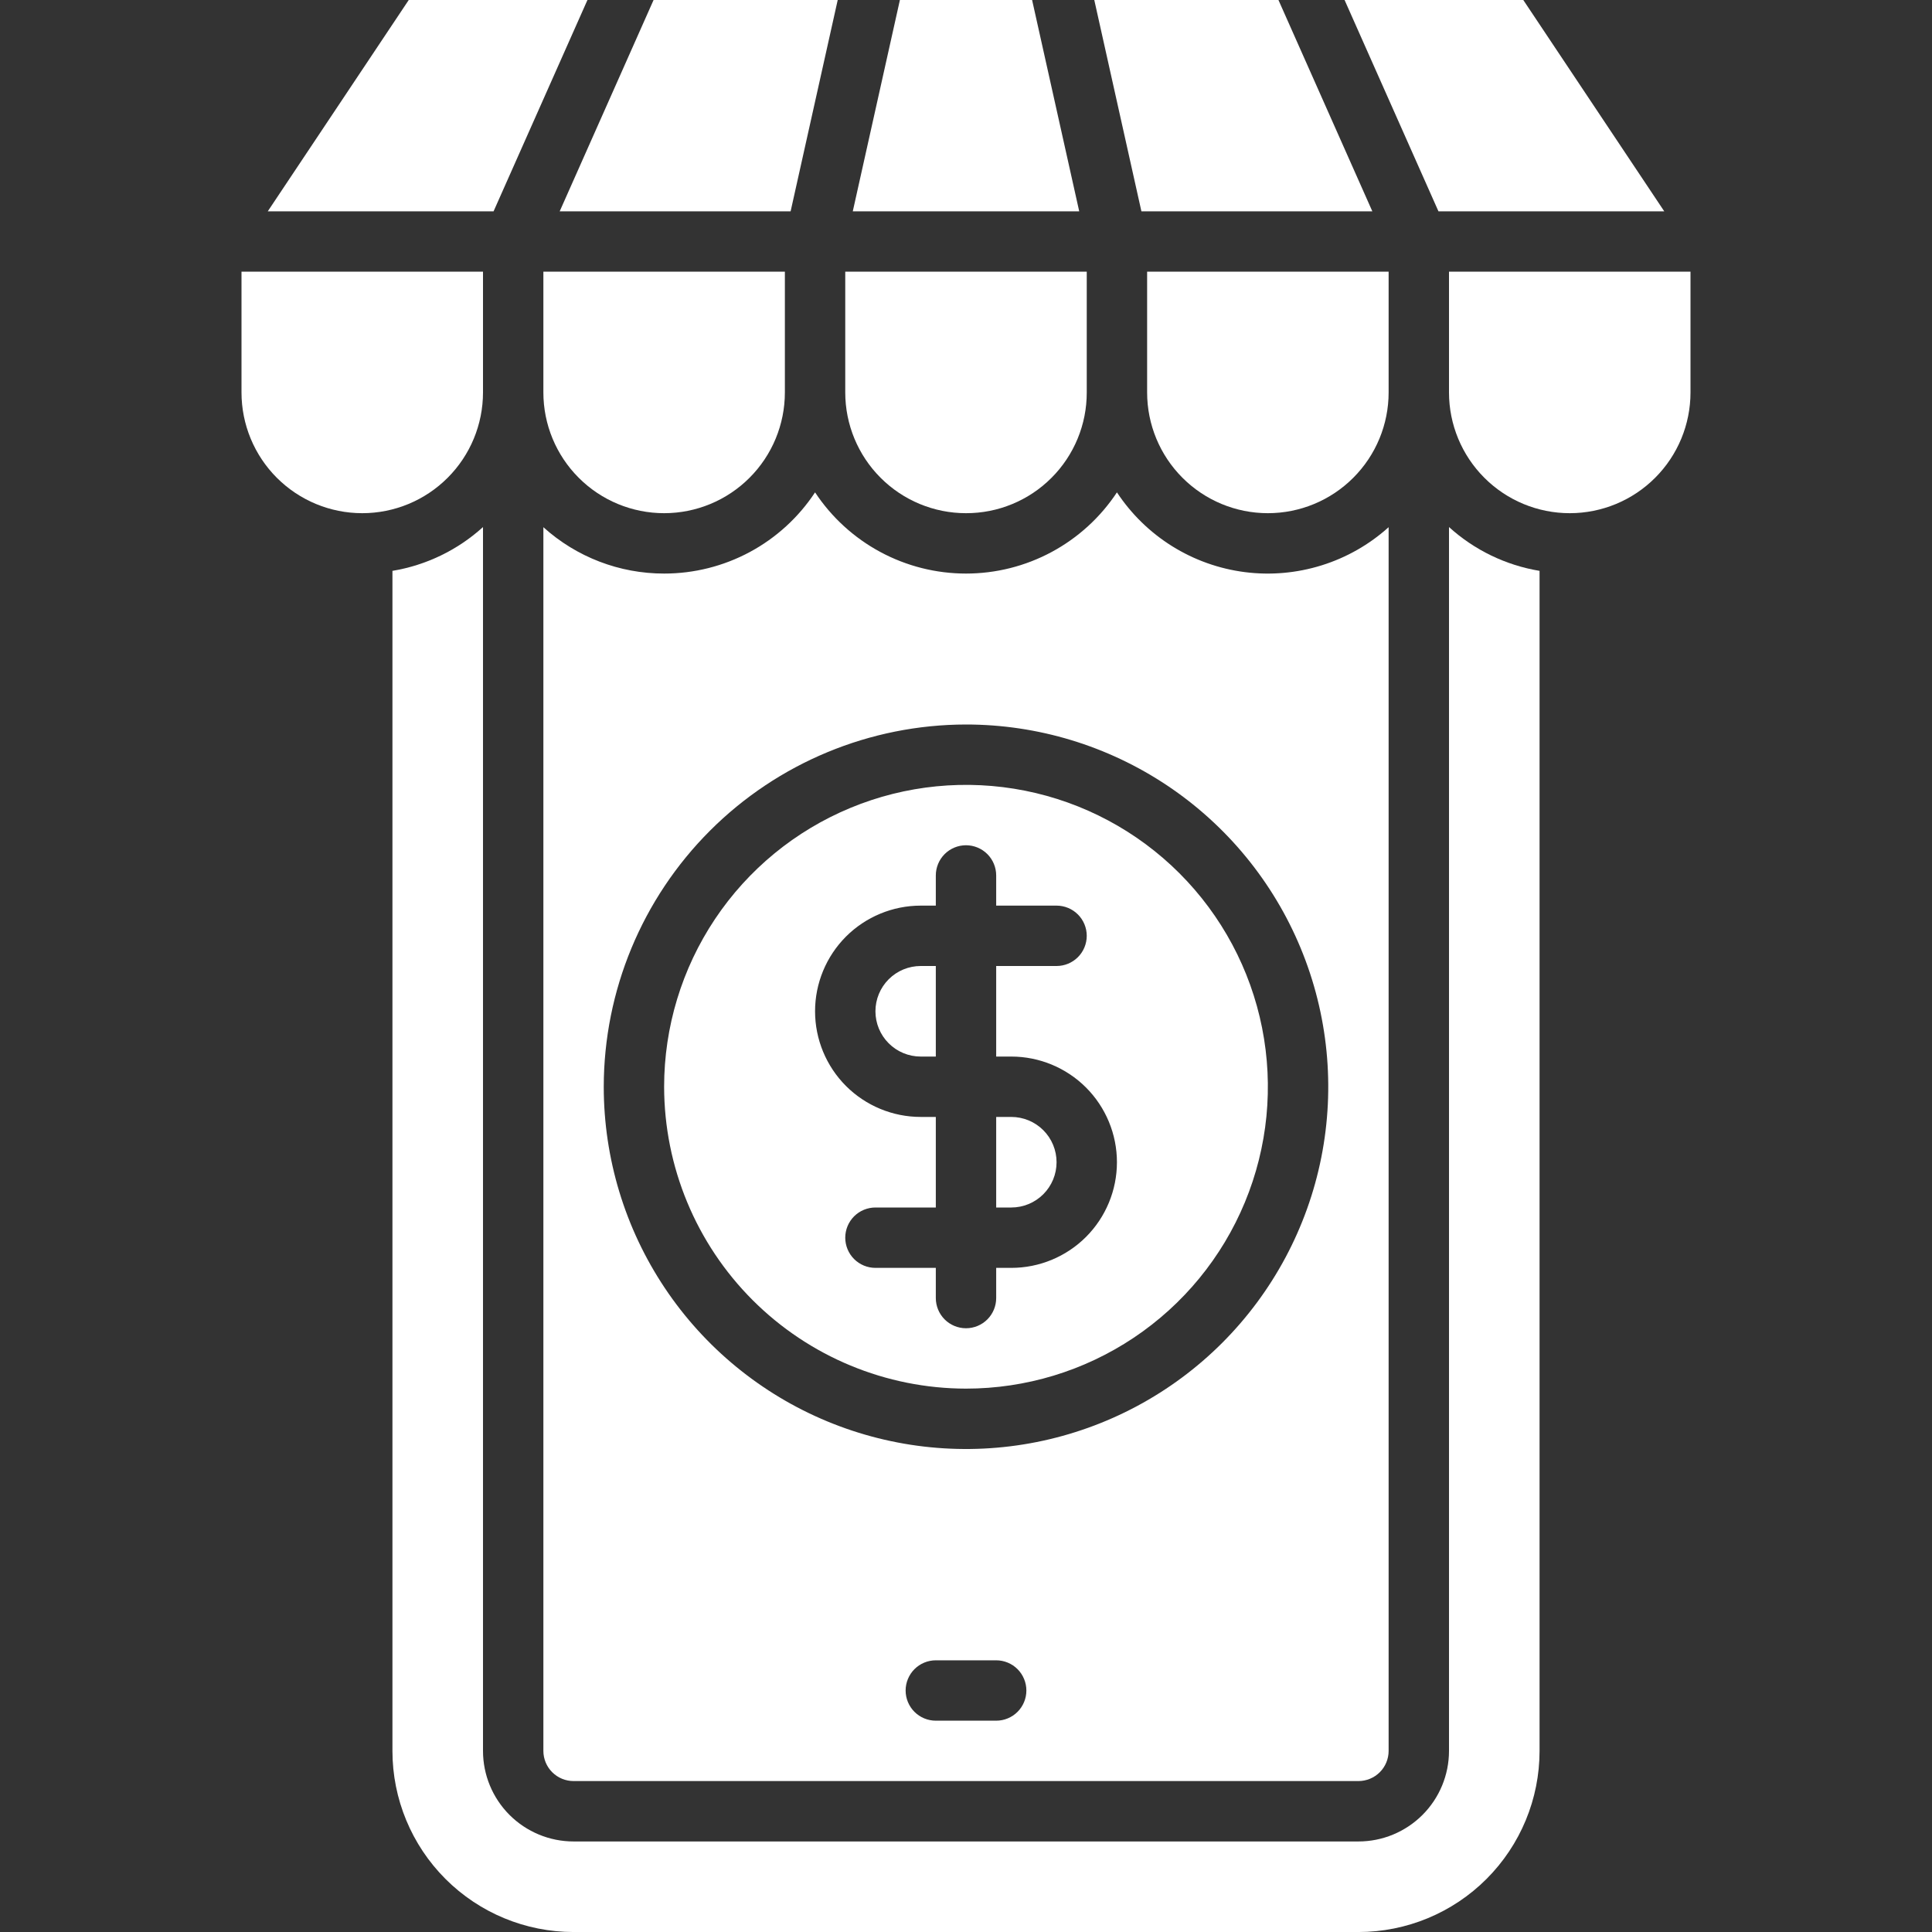 <svg width="80" height="80" viewBox="0 0 80 80" fill="none" xmlns="http://www.w3.org/2000/svg">
<rect x="0" y="0" width="80" height="80" fill="#333333" stroke="none"/>
<path d="M40 21.25C40.657 21.251 41.308 21.123 41.915 20.872C42.522 20.621 43.074 20.253 43.538 19.788C44.003 19.324 44.371 18.772 44.622 18.165C44.873 17.558 45.001 16.907 45 16.25V11.25H35V16.25C35 17.576 35.527 18.848 36.465 19.785C37.402 20.723 38.674 21.25 40 21.25Z" fill="white"/>
<path d="M47.5 16.25C47.5 17.576 48.027 18.848 48.965 19.785C49.902 20.723 51.174 21.25 52.5 21.25C53.826 21.25 55.098 20.723 56.035 19.785C56.973 18.848 57.5 17.576 57.5 16.25V11.25H47.5V16.25Z" fill="white"/>
<path d="M60 11.25V16.25C60 17.576 60.527 18.848 61.465 19.785C62.402 20.723 63.674 21.25 65 21.25C66.326 21.25 67.598 20.723 68.535 19.785C69.473 18.848 70 17.576 70 16.25V11.25H60Z" fill="white"/>
<path d="M20 16.25V11.25H10V16.25C10 17.576 10.527 18.848 11.464 19.785C12.402 20.723 13.674 21.25 15 21.25C16.326 21.25 17.598 20.723 18.535 19.785C19.473 18.848 20 17.576 20 16.25Z" fill="white"/>
<path d="M32.5 16.25V11.25H22.5V16.25C22.5 17.576 23.027 18.848 23.965 19.785C24.902 20.723 26.174 21.25 27.5 21.25C28.826 21.25 30.098 20.723 31.035 19.785C31.973 18.848 32.5 17.576 32.5 16.25Z" fill="white"/>
<path d="M24.325 0H16.925L11.088 8.75H20.438L24.325 0Z" fill="white"/>
<path d="M32.738 8.75L34.688 0H27.063L23.176 8.75H32.738Z" fill="white"/>
<path d="M42.737 0H37.263L35.312 8.75H44.688L42.737 0Z" fill="white"/>
<path d="M56.825 8.75L52.938 0H45.312L47.263 8.75H56.825Z" fill="white"/>
<path d="M68.913 8.75L63.076 0H55.676L59.563 8.75H68.913Z" fill="white"/>
<path d="M60 72.501C60 73.495 59.605 74.449 58.902 75.152C58.198 75.855 57.245 76.251 56.25 76.251H23.75C22.755 76.251 21.802 75.855 21.098 75.152C20.395 74.449 20 73.495 20 72.501V21.824C18.95 22.777 17.648 23.406 16.25 23.638V72.501C16.25 74.49 17.04 76.397 18.447 77.804C19.853 79.21 21.761 80.001 23.75 80.001H56.25C58.239 80.001 60.147 79.21 61.553 77.804C62.96 76.397 63.75 74.49 63.75 72.501V23.638C62.352 23.406 61.05 22.777 60 21.824V72.501Z" fill="white"/>
<path d="M43.75 48.125C43.75 47.628 43.553 47.151 43.201 46.799C42.849 46.447 42.372 46.25 41.875 46.25H41.25V50H41.875C42.372 50 42.849 49.803 43.201 49.451C43.553 49.099 43.75 48.622 43.75 48.125Z" fill="white"/>
<path d="M40 57.5C42.472 57.5 44.889 56.767 46.945 55.393C49 54.02 50.602 52.068 51.548 49.784C52.495 47.499 52.742 44.986 52.26 42.561C51.778 40.137 50.587 37.909 48.839 36.161C47.091 34.413 44.863 33.222 42.439 32.74C40.014 32.258 37.501 32.505 35.217 33.452C32.932 34.398 30.98 36 29.607 38.055C28.233 40.111 27.5 42.528 27.5 45C27.504 48.314 28.822 51.491 31.165 53.835C33.509 56.178 36.686 57.496 40 57.5ZM38.125 37.5H38.75V36.25C38.75 35.919 38.882 35.6 39.116 35.366C39.35 35.132 39.669 35 40 35C40.331 35 40.65 35.132 40.884 35.366C41.118 35.6 41.25 35.919 41.25 36.25V37.5H43.75C44.081 37.5 44.4 37.632 44.634 37.866C44.868 38.1 45 38.419 45 38.75C45 39.081 44.868 39.4 44.634 39.634C44.4 39.868 44.081 40 43.75 40H41.25V43.75H41.875C43.035 43.75 44.148 44.211 44.969 45.031C45.789 45.852 46.25 46.965 46.25 48.125C46.25 49.285 45.789 50.398 44.969 51.219C44.148 52.039 43.035 52.5 41.875 52.5H41.25V53.75C41.25 54.081 41.118 54.4 40.884 54.634C40.65 54.868 40.331 55 40 55C39.669 55 39.35 54.868 39.116 54.634C38.882 54.4 38.75 54.081 38.75 53.75V52.5H36.25C35.919 52.5 35.6 52.368 35.366 52.134C35.132 51.9 35 51.581 35 51.25C35 50.919 35.132 50.6 35.366 50.366C35.6 50.132 35.919 50 36.25 50H38.75V46.25H38.125C36.965 46.25 35.852 45.789 35.031 44.969C34.211 44.148 33.75 43.035 33.75 41.875C33.75 40.715 34.211 39.602 35.031 38.781C35.852 37.961 36.965 37.5 38.125 37.5Z" fill="white"/>
<path d="M38.125 43.75H38.75V40H38.125C37.628 40 37.151 40.197 36.799 40.549C36.447 40.901 36.25 41.378 36.25 41.875C36.25 42.372 36.447 42.849 36.799 43.201C37.151 43.553 37.628 43.75 38.125 43.75Z" fill="white"/>
<path d="M27.5 23.75C25.653 23.752 23.871 23.068 22.5 21.83V72.5C22.5 72.832 22.632 73.15 22.866 73.384C23.101 73.618 23.419 73.75 23.75 73.75H56.25C56.581 73.75 56.9 73.618 57.134 73.384C57.368 73.15 57.5 72.832 57.5 72.5V21.83C56.7 22.55 55.753 23.09 54.725 23.41C53.697 23.731 52.612 23.827 51.544 23.69C50.476 23.553 49.45 23.187 48.536 22.617C47.623 22.047 46.843 21.287 46.25 20.388C45.567 21.421 44.639 22.269 43.548 22.856C42.458 23.443 41.239 23.75 40 23.75C38.761 23.75 37.542 23.443 36.452 22.856C35.361 22.269 34.433 21.421 33.75 20.388C33.068 21.422 32.14 22.271 31.049 22.858C29.958 23.444 28.739 23.751 27.5 23.75ZM41.25 71.25H38.75C38.419 71.25 38.1 71.118 37.866 70.884C37.632 70.65 37.5 70.332 37.5 70C37.5 69.669 37.632 69.351 37.866 69.116C38.1 68.882 38.419 68.75 38.75 68.75H41.25C41.581 68.75 41.9 68.882 42.134 69.116C42.368 69.351 42.5 69.669 42.5 70C42.5 70.332 42.368 70.65 42.134 70.884C41.9 71.118 41.581 71.25 41.25 71.25ZM40 30C42.967 30 45.867 30.88 48.334 32.528C50.8 34.176 52.723 36.519 53.858 39.26C54.993 42.001 55.291 45.017 54.712 47.927C54.133 50.836 52.704 53.509 50.607 55.607C48.509 57.705 45.836 59.133 42.926 59.712C40.017 60.291 37.001 59.994 34.26 58.858C31.519 57.723 29.176 55.8 27.528 53.334C25.88 50.867 25 47.967 25 45C25.004 41.023 26.586 37.211 29.398 34.398C32.21 31.586 36.023 30.005 40 30Z" fill="white"/>
</svg>
